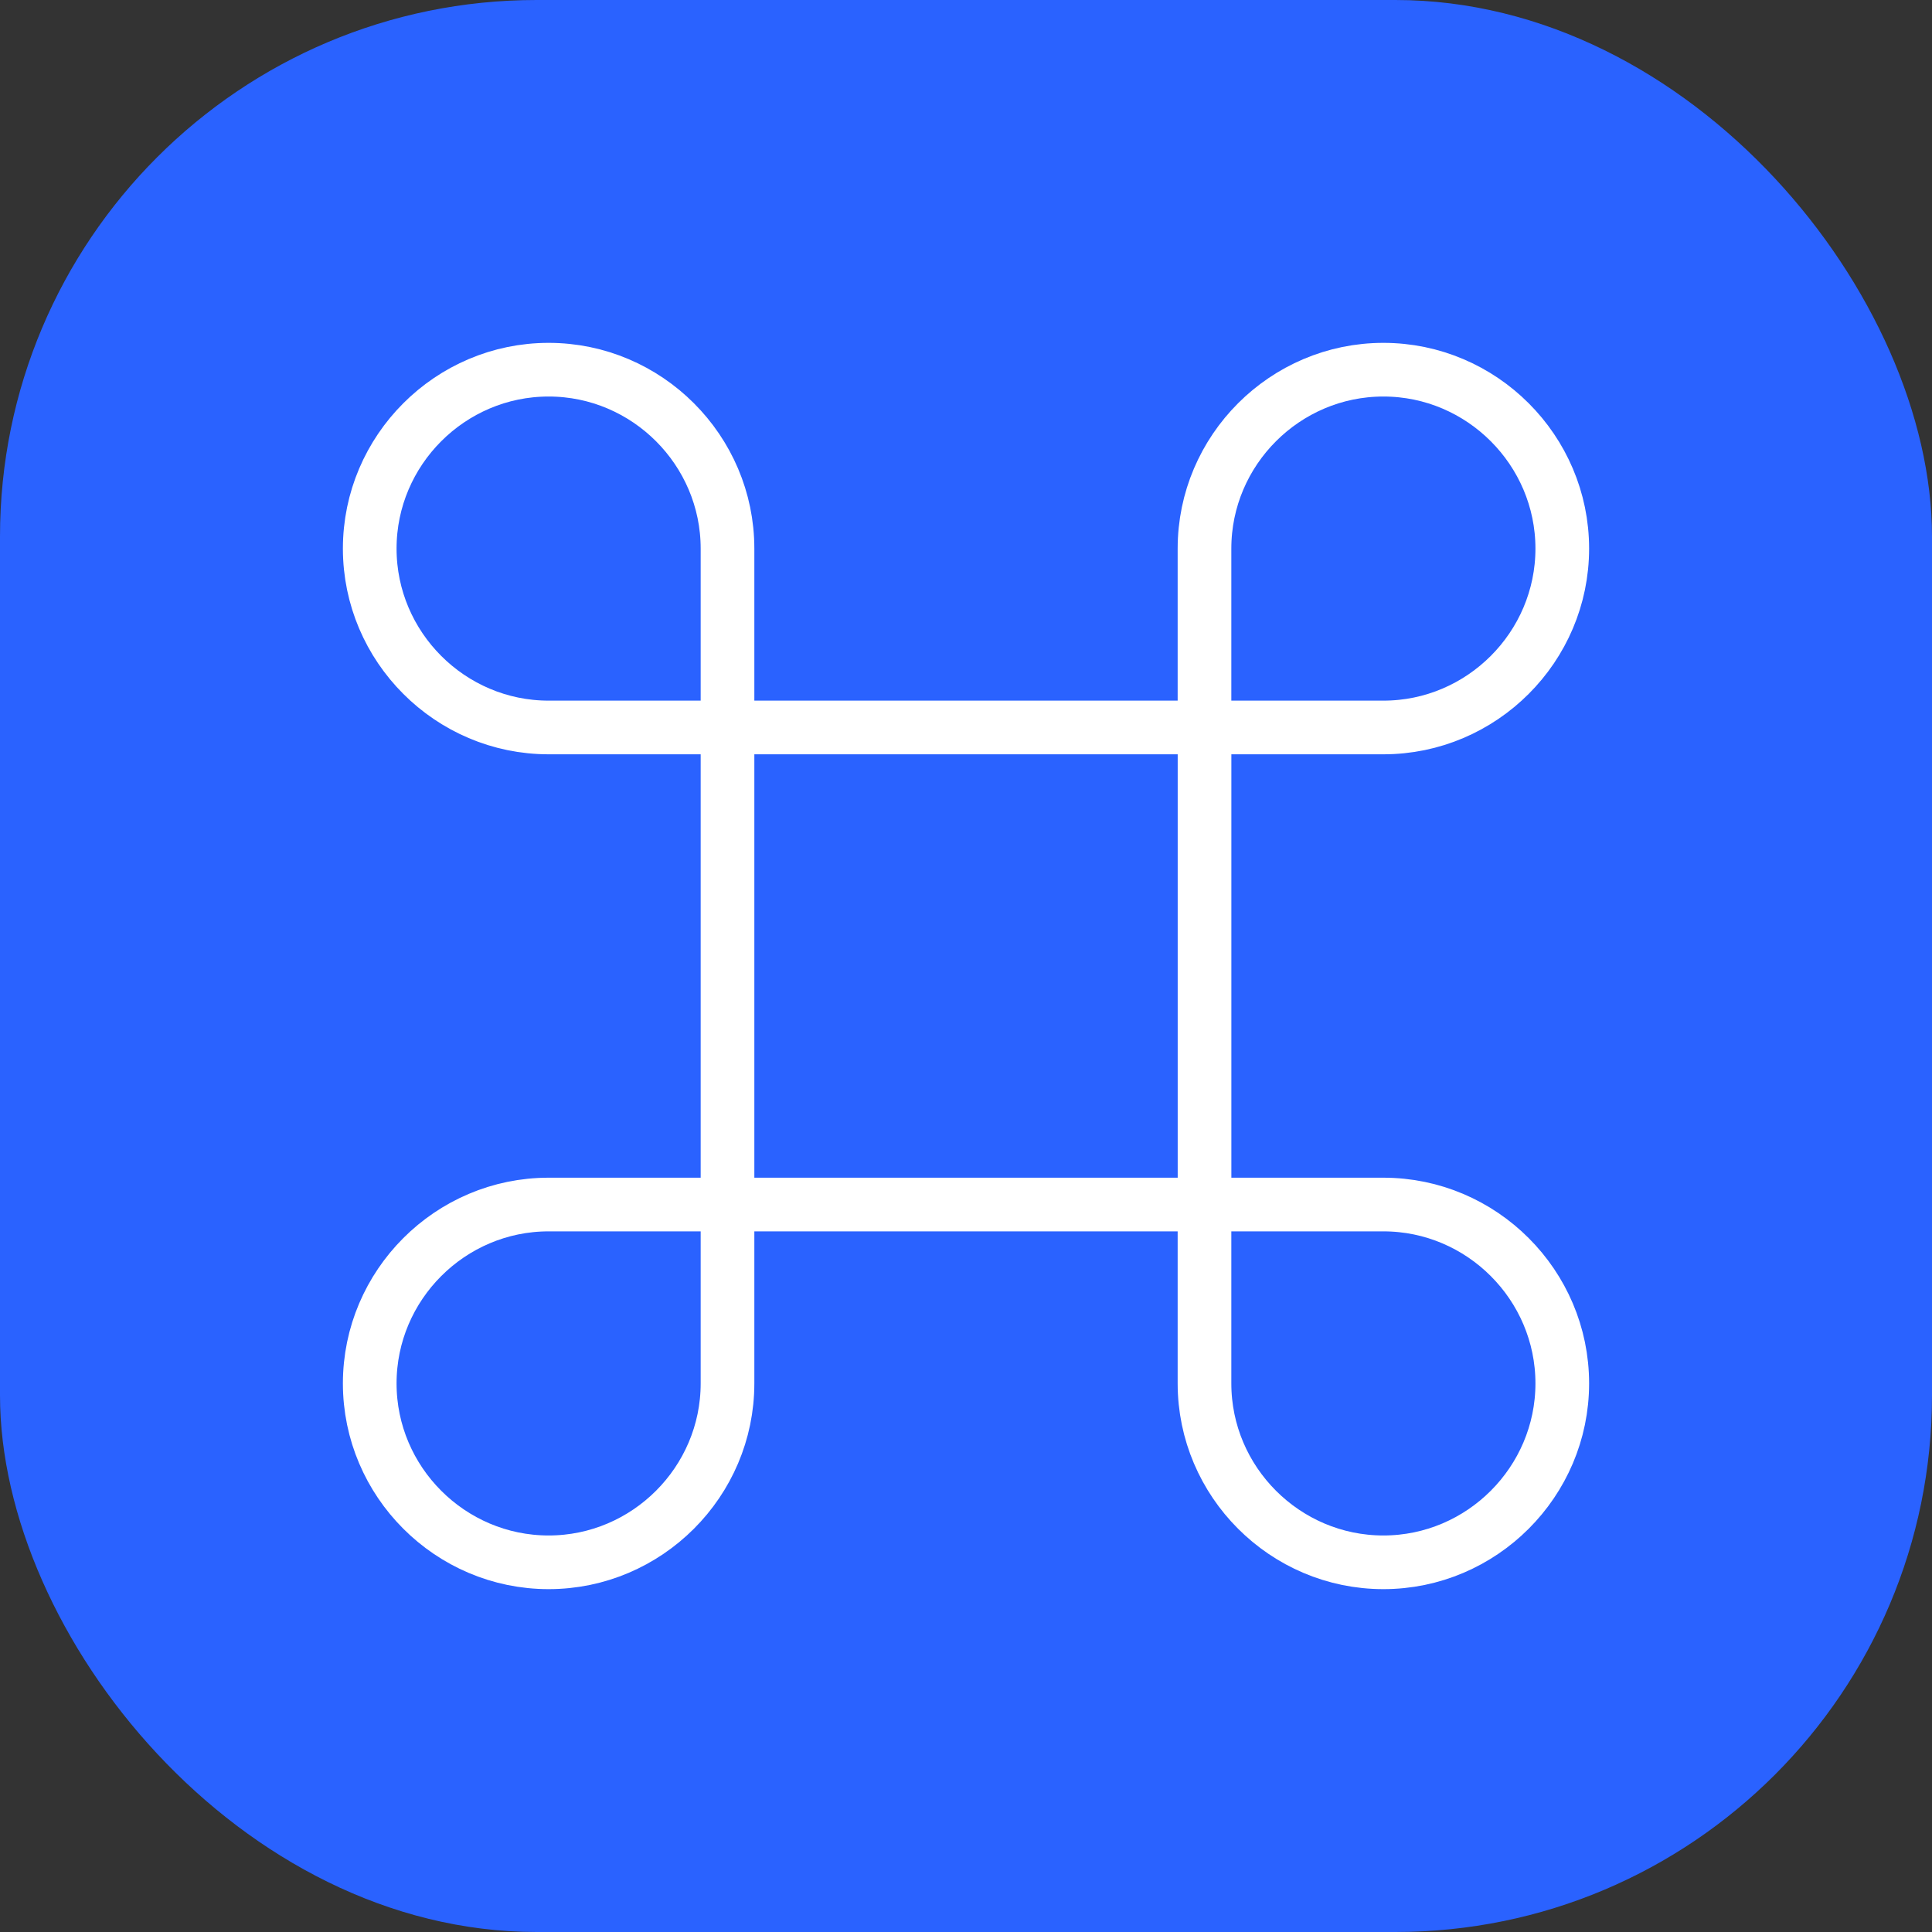 <?xml version="1.0" encoding="UTF-8"?> <svg xmlns="http://www.w3.org/2000/svg" width="54" height="54" viewBox="0 0 54 54" fill="none"><rect x="0" y="0" width="54" height="54" fill="#333333" stroke="none"/><rect width="54" height="54" rx="15" fill="#2A62FF"></rect><path d="M33.667 20.333H20.334V33.667H33.667V20.333Z" stroke="white" stroke-width="1.5" stroke-linecap="round" stroke-linejoin="round"></path><path d="M15.334 43.667C18.084 43.667 20.334 41.417 20.334 38.667V33.667H15.334C12.584 33.667 10.334 35.917 10.334 38.667C10.334 41.417 12.584 43.667 15.334 43.667Z" stroke="white" stroke-width="1.5" stroke-linecap="round" stroke-linejoin="round"></path><path d="M15.334 20.333H20.334V15.333C20.334 12.583 18.084 10.333 15.334 10.333C12.584 10.333 10.334 12.583 10.334 15.333C10.334 18.083 12.584 20.333 15.334 20.333Z" stroke="white" stroke-width="1.5" stroke-linecap="round" stroke-linejoin="round"></path><path d="M33.666 20.333H38.666C41.416 20.333 43.666 18.083 43.666 15.333C43.666 12.583 41.416 10.333 38.666 10.333C35.916 10.333 33.666 12.583 33.666 15.333V20.333Z" stroke="white" stroke-width="1.5" stroke-linecap="round" stroke-linejoin="round"></path><path d="M38.666 43.667C41.416 43.667 43.666 41.417 43.666 38.667C43.666 35.917 41.416 33.667 38.666 33.667H33.666V38.667C33.666 41.417 35.916 43.667 38.666 43.667Z" stroke="white" stroke-width="1.5" stroke-linecap="round" stroke-linejoin="round"></path></svg> 